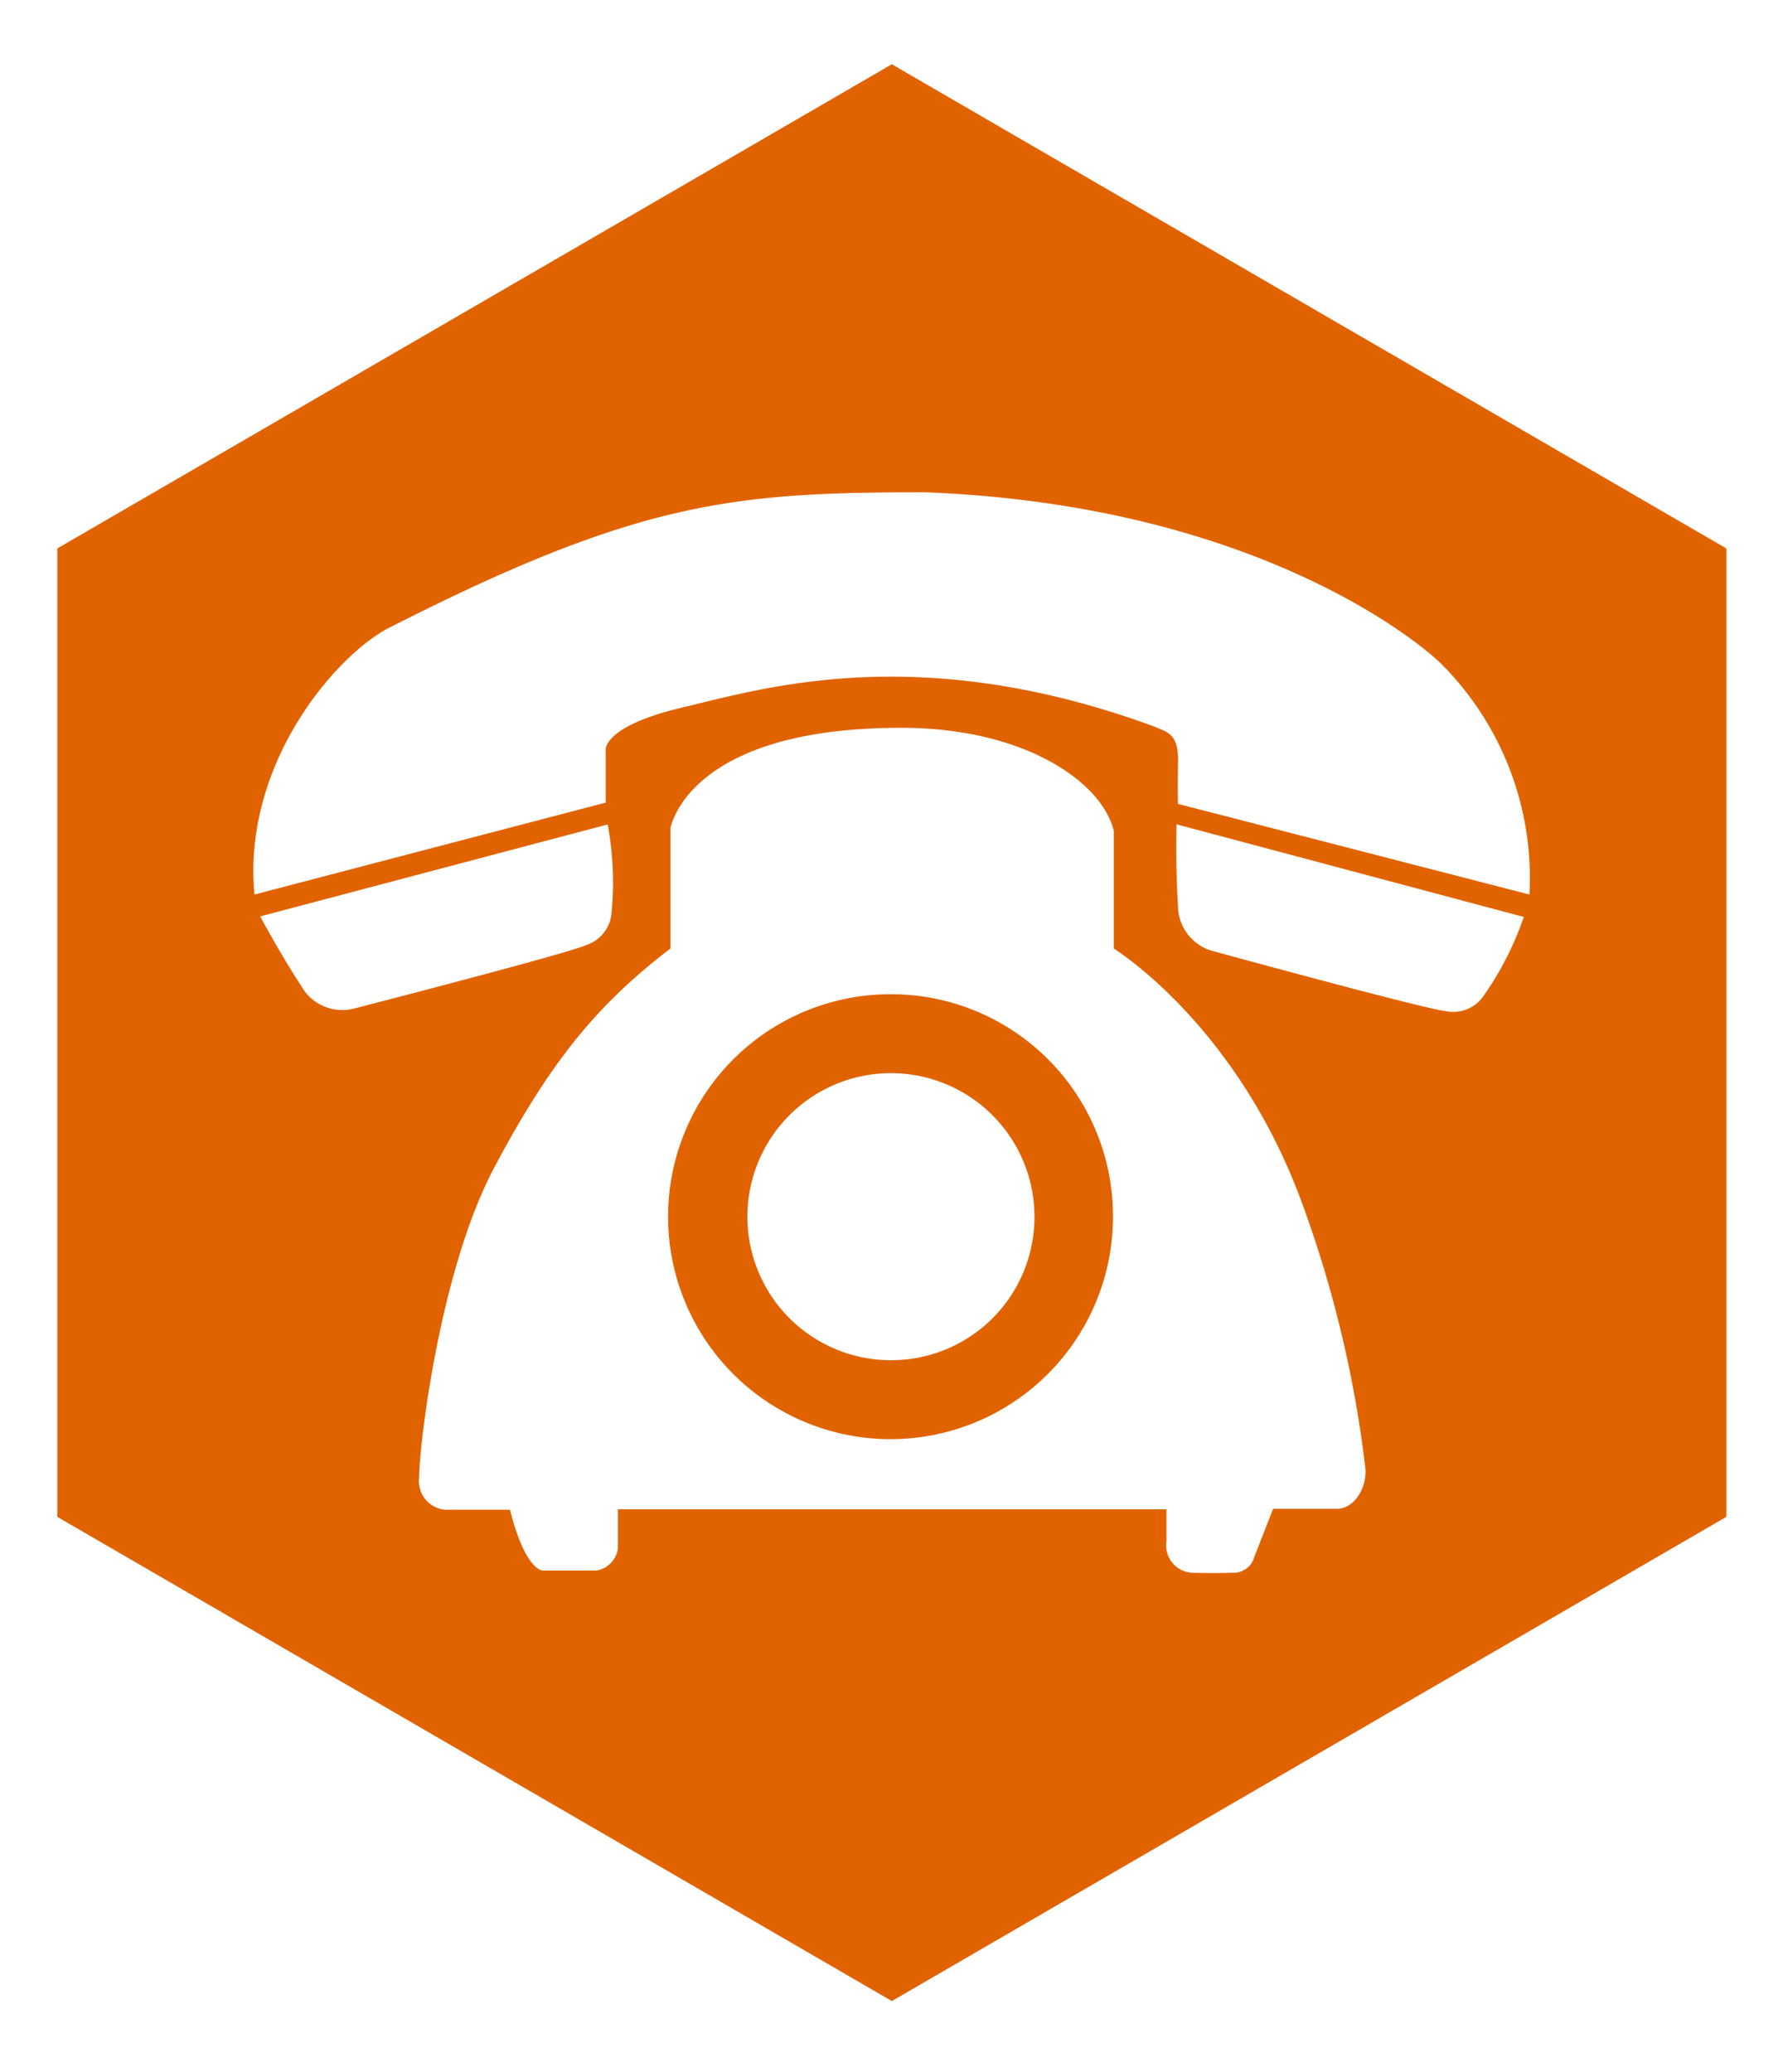 <svg xmlns="http://www.w3.org/2000/svg" width="111" height="129" viewBox="0 0 111 129">

<defs>
    <style>
      .cls-1 {
        fill: #e16300;
        fill-rule: evenodd;
      }
    </style>
  </defs>
  <path id="telefone" class="cls-1" d="M55.507,61.89A13.849,13.849,0,1,0,69.289,75.739,13.816,13.816,0,0,0,55.507,61.89Zm0,22.784A8.935,8.935,0,1,1,64.4,75.739,8.913,8.913,0,0,1,55.507,84.673ZM55.521,4L3.567,34.141V94.424l51.954,30.142,51.954-30.142V34.141ZM18.75,61.369c-1.314-2-2.549-4.323-2.549-4.323L37.83,51.323a19.556,19.556,0,0,1,.239,5.524,2.288,2.288,0,0,1-1.514,1.961c-1.075.52-14.619,4-14.619,4A2.923,2.923,0,0,1,18.75,61.369ZM83.239,93.924H79.256l-1.168,2.989a1.327,1.327,0,0,1-1.381.987c-1.222.053-2.549,0-2.549,0a1.7,1.7,0,0,1-1.54-1.948v-2H38.467v2.455a1.619,1.619,0,0,1-1.354,1.361H33.847s-1.089.187-2.1-3.789H27.686a1.785,1.785,0,0,1-1.593-2c0-1.921,1.261-12.875,4.687-19.319S37.073,62.61,41.734,59.048V51.583s0.983-6.277,14.366-6.277c7.754,0,12.521,3.416,13.238,6.418v7.325s7.688,4.723,11.751,15.93a72.282,72.282,0,0,1,3.9,16.331C85.151,92.59,84.3,93.924,83.239,93.924ZM92.354,62a2.273,2.273,0,0,1-2.28.953c-1.191-.082-14.677-3.78-14.677-3.78a2.94,2.94,0,0,1-2.062-2.835c-0.159-2.393-.09-5.024-0.09-5.024L94.862,57.08A19.5,19.5,0,0,1,92.354,62Zm2.862-6.315L73.337,50.042s-0.029-.827,0-2.562c0.053-1.815-.651-1.881-1.447-2.241-14.579-5.364-24.178-2.442-29.4-1.2S37.71,46.8,37.71,46.8v3.162L15.842,55.685c-0.744-7.938,4.78-14.583,8.179-16.5,15.774-8.059,21.722-8.539,33.619-8.539,20.447,0.8,30.644,9.286,32.025,10.62A18.855,18.855,0,0,1,95.215,55.685Z"/>
</svg>
